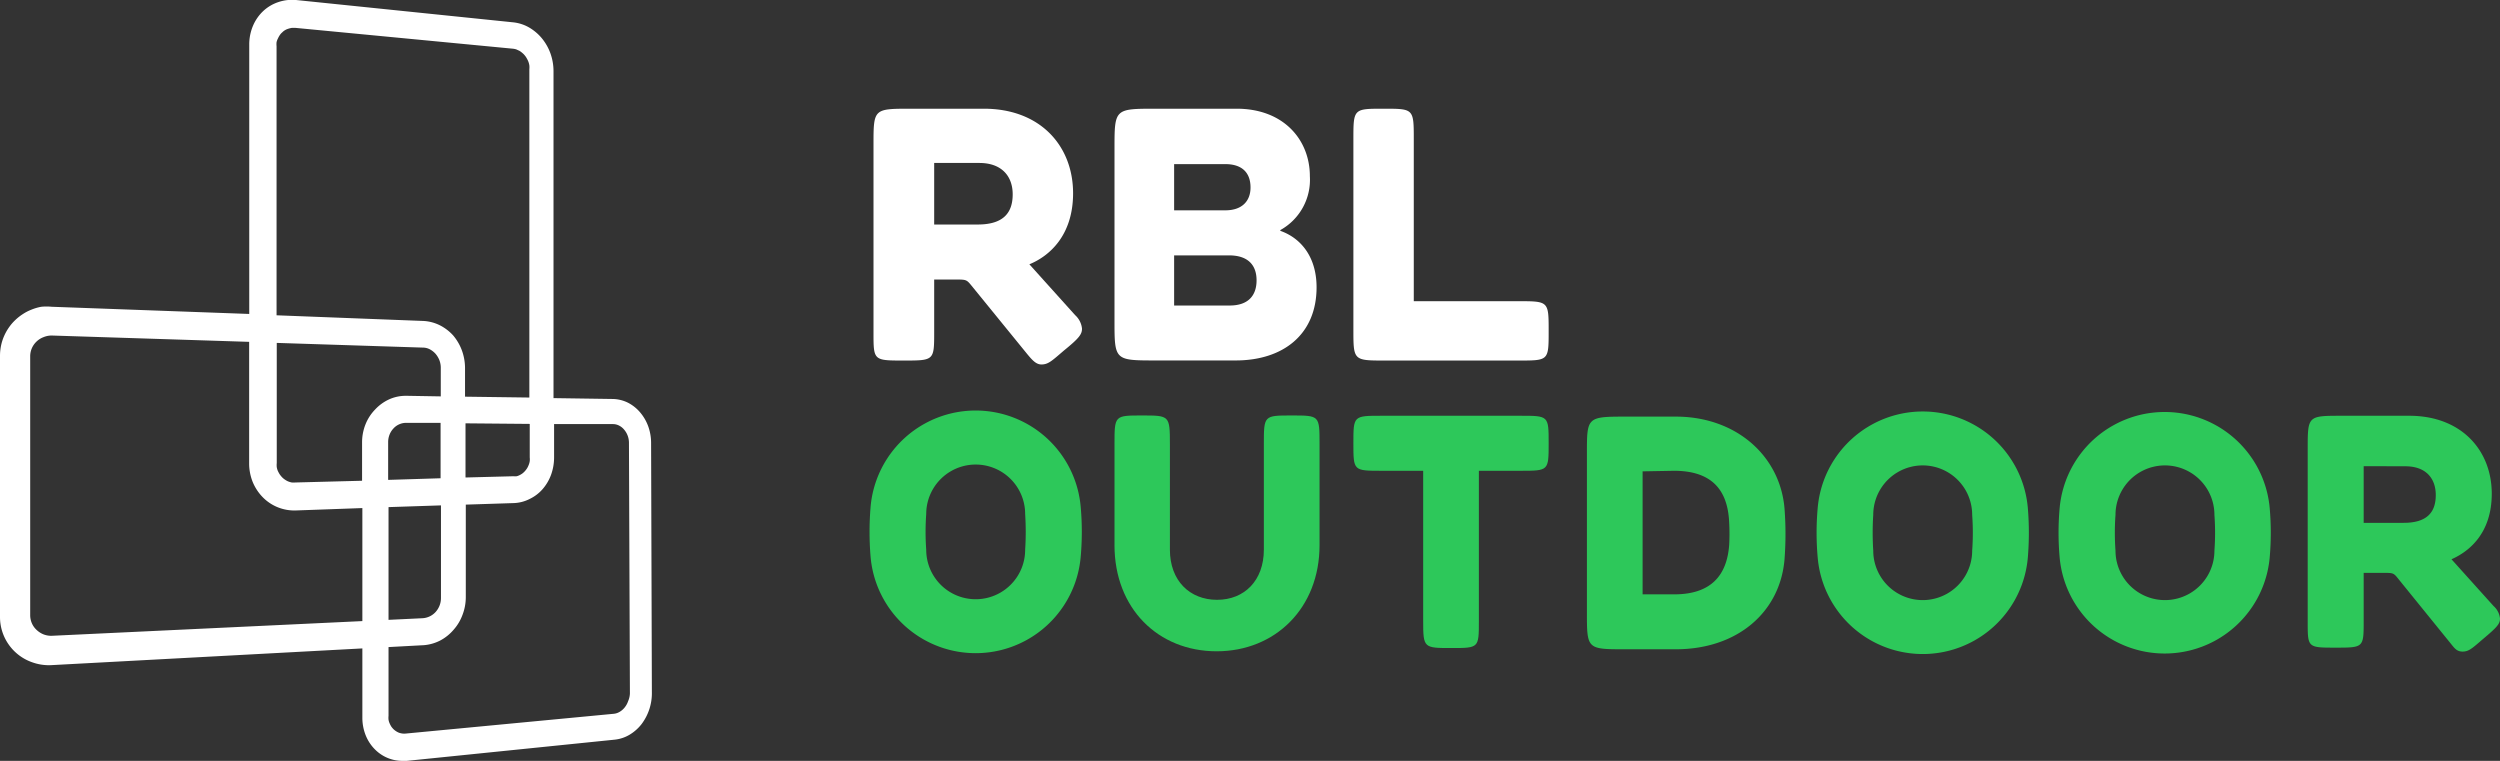 <svg xmlns="http://www.w3.org/2000/svg" width="260.79" height="79.37" viewBox="0 0 260.79 79.37"><rect x="0" y="0" width="260.79" height="79.37" fill="#333333" stroke="none"/><defs><style>.a{fill:#fff}.b{fill:#2dc85a}</style></defs><path class="a" d="M67.92 46.17a5.12 5.12 0 0 0-.32-1.75 4.75 4.75 0 0 0-.84-1.42 4.16 4.16 0 0 0-1.27-1 3.74 3.74 0 0 0-1.57-.38l-6.18-.09V7.41a5.52 5.52 0 0 0-.32-1.84A5.36 5.36 0 0 0 56.53 4a5 5 0 0 0-1.33-1.13 4.21 4.21 0 0 0-1.66-.54L30.88 0A4.5 4.5 0 0 0 29 .23a4.31 4.31 0 0 0-1.55.93 4.56 4.56 0 0 0-1.05 1.51 5 5 0 0 0-.4 1.94v28.14L5.39 32a5.5 5.5 0 0 0-1.08 0 5 5 0 0 0-1 .29 4.7 4.7 0 0 0-.92.47 5.27 5.27 0 0 0-.8.63 4.88 4.88 0 0 0-.66.77 5.2 5.2 0 0 0-.5.89 5.06 5.06 0 0 0-.32 1 5.37 5.37 0 0 0-.11 1.1v27.18a5 5 0 0 0 3.34 4.75 5.13 5.13 0 0 0 2.1.3l32.36-1.74v7.24a4.92 4.92 0 0 0 .37 1.88 4.36 4.36 0 0 0 1 1.47A4 4 0 0 0 42 79.37h.44l21.67-2.21a3.79 3.79 0 0 0 1.57-.52 4.52 4.52 0 0 0 1.25-1.11A5.35 5.35 0 0 0 68 72.2ZM28.85 4.82a2 2 0 0 1 0-.42A1.66 1.66 0 0 1 29 4a2.27 2.27 0 0 1 .19-.34 1.32 1.32 0 0 1 .25-.28 1.28 1.28 0 0 1 .29-.23 1.44 1.44 0 0 1 .34-.15 2.49 2.49 0 0 1 .37-.09h.4L53.5 5.08a2 2 0 0 1 .35.07l.33.15a1.94 1.94 0 0 1 .29.21 1.72 1.72 0 0 1 .27.27 1.69 1.69 0 0 1 .21.31 2.26 2.26 0 0 1 .17.35 2 2 0 0 1 .1.38 1.87 1.87 0 0 1 0 .4v34.25l-6.71-.09v-3a5.37 5.37 0 0 0-.34-1.86 5.24 5.24 0 0 0-.89-1.52 4.79 4.79 0 0 0-1.4-1.07 4.35 4.35 0 0 0-1.73-.45l-15.3-.59Zm26.41 39.4v3.5a1.72 1.72 0 0 1 0 .39 1.56 1.56 0 0 1-.1.37 2.11 2.11 0 0 1-.16.34 2.32 2.32 0 0 1-.22.3 2 2 0 0 1-.26.25 1.75 1.75 0 0 1-.29.18 1.51 1.51 0 0 1-.33.13 2 2 0 0 1-.34 0l-5 .13v-5.65ZM37.8 64.79 5.47 66.32a2.21 2.21 0 0 1-.89-.13 2.25 2.25 0 0 1-.74-.46 2.07 2.07 0 0 1-.51-.7 2.11 2.11 0 0 1-.18-.86v-27a2.11 2.11 0 0 1 .18-.86 2.17 2.17 0 0 1 1.21-1.14 2.25 2.25 0 0 1 .85-.17l20.6.66V48.3a5.18 5.18 0 0 0 .38 2 5 5 0 0 0 1.05 1.58 4.61 4.61 0 0 0 3.41 1.37L37.8 53Zm1.33-22.07a4.73 4.73 0 0 0-1 1.54 5.08 5.08 0 0 0-.36 1.89v4l-6.94.18a2.6 2.6 0 0 1-.4 0 2.26 2.26 0 0 1-.37-.11 1.86 1.86 0 0 1-.34-.19 1.81 1.81 0 0 1-.3-.25 2.6 2.6 0 0 1-.25-.31 3.9 3.9 0 0 1-.19-.35 1.9 1.9 0 0 1-.11-.39 2 2 0 0 1 0-.42V35.77l15.25.49a1.57 1.57 0 0 1 .7.17 2.19 2.19 0 0 1 .6.46 2.41 2.41 0 0 1 .41.67 2.17 2.17 0 0 1 .15.79v3l-3.47-.06v.2-.2h-.21a4.15 4.15 0 0 0-1.73.38 4.6 4.6 0 0 0-1.44 1.05Zm1.36 7.34v-3.94a2.13 2.13 0 0 1 .15-.79 2 2 0 0 1 .4-.63 1.76 1.76 0 0 1 .59-.43 1.79 1.79 0 0 1 .71-.16h3.62v5.78ZM46 52.72v9.68a2.17 2.17 0 0 1-.55 1.43 2 2 0 0 1-1.37.66l-3.55.17V52.9Zm19.52 20.43a2.09 2.09 0 0 1-.35.64 1.87 1.87 0 0 1-.52.46 1.47 1.47 0 0 1-.63.21l-21.67 2.06a1.53 1.53 0 0 1-.37 0 2 2 0 0 1-.35-.08 1.82 1.82 0 0 1-.31-.16 1.93 1.93 0 0 1-.28-.22 2.15 2.15 0 0 1-.23-.28 2.55 2.55 0 0 1-.17-.33 1.58 1.58 0 0 1-.11-.37 1.81 1.81 0 0 1 0-.4V67.5l3.72-.2a4.5 4.5 0 0 0 1.7-.5 4.76 4.76 0 0 0 1.38-1.12 4.86 4.86 0 0 0 .92-1.55 5.15 5.15 0 0 0 .34-1.86v-9.63l5-.16a3.94 3.94 0 0 0 1.66-.43 4.18 4.18 0 0 0 1.33-1 4.81 4.81 0 0 0 .9-1.51 5.31 5.31 0 0 0 .32-1.81v-3.49h6.15a1.38 1.38 0 0 1 .62.15 1.64 1.64 0 0 1 .53.42 2.11 2.11 0 0 1 .51 1.36l.1 26.17a2.21 2.21 0 0 1-.19.81Z"/><path class="b" d="M144.12 49.11c-2.94 0-2.94 0-2.94-2.87s0-2.87 2.94-2.87h14.49c2.94 0 2.94 0 2.94 2.87s0 2.87-2.94 2.87h-4.34V64.8c0 2.8 0 2.8-2.87 2.8s-2.94 0-2.94-2.8V49.11Z"/><path class="a" d="M144.33 11.34c3.15 0 3.15 0 3.15 3.22v16.86h10.88c3.19 0 3.19 0 3.19 3.11s0 3.08-3.19 3.08h-13.88c-3.3 0-3.3 0-3.3-3.26V14.56c0-3.22 0-3.22 3.15-3.22ZM136.64 18.38a6 6 0 0 1-3.08 5.62v.08c2.23.79 3.78 2.81 3.78 5.89 0 4.93-3.5 7.63-8.43 7.63h-8.33c-4.32 0-4.32 0-4.32-4.22V15.53c0-4.19 0-4.19 4.32-4.19H129c4.92 0 7.64 3.26 7.64 7.04Zm-14.16 8.26v5.23h5.8c1.89 0 2.8-1 2.8-2.63s-.94-2.6-2.87-2.6Zm0-9.52v4.82h5.34c1.78 0 2.63-1 2.63-2.38 0-1.59-.93-2.44-2.63-2.44Z"/><path class="b" d="M126.92 67.94c-6.12 0-10.66-4.48-10.66-11.07V46.34c0-3 0-3 2.87-3s2.91 0 2.91 3v11c0 3.25 2.08 5.23 4.92 5.23s4.88-2 4.88-5.23v-11c0-3 0-3 2.91-3s2.9 0 2.9 3v10.53c0 6.59-4.65 11.07-10.73 11.07Z"/><path class="a" d="M111.94 20.16c0 4.41-2.48 6.56-4.56 7.41l4.77 5.3a2.2 2.2 0 0 1 .72 1.41c0 .59-.3 1-1.89 2.29-1.26 1.08-1.63 1.45-2.34 1.45-.55 0-.94-.43-1.48-1.08l-5.7-7c-.62-.76-.6-.78-1.71-.78h-2.3v5.45c0 3 0 3-3.18 3s-3.15 0-3.15-3V15.12c0-3.78 0-3.78 3.89-3.78h7.63c5.89 0 9.3 3.89 9.3 8.82ZM97.45 17v6.42H102c2.75 0 3.64-1.3 3.64-3.15S104.53 17 102.16 17Z"/><path class="b" d="M90.82 58.13a31.27 31.27 0 0 1 0-5.3 11 11 0 0 1 21.91 0 29.32 29.32 0 0 1 0 5.3 11 11 0 0 1-21.91 0Zm16.12-.78a29 29 0 0 0 0-3.73 5.16 5.16 0 0 0-10.32 0 25.8 25.8 0 0 0 0 3.73 5.16 5.16 0 0 0 10.32 0Z"/><g><path class="b" d="M189.62 58.22a29.21 29.21 0 0 1 0-5.29 11 11 0 0 1 21.91 0 31.15 31.15 0 0 1 0 5.29 11 11 0 0 1-21.91 0Zm16.11-.78a25.8 25.8 0 0 0 0-3.73 5.16 5.16 0 0 0-10.32 0 29 29 0 0 0 0 3.73 5.16 5.16 0 0 0 10.32 0ZM214.86 58.22a29.21 29.21 0 0 1 0-5.29 11 11 0 0 1 21.9 0 29.21 29.21 0 0 1 0 5.29 11 11 0 0 1-21.9 0Zm16.14-.78a25.8 25.8 0 0 0 0-3.73 5.16 5.16 0 0 0-10.32 0 25.8 25.8 0 0 0 0 3.73 5.16 5.16 0 0 0 10.32 0ZM259.93 51.5c0 4.07-2.29 6-4.2 6.84l4.39 4.88a2 2 0 0 1 .67 1.3c0 .55-.28.89-1.75 2.12-1.16 1-1.5 1.33-2.15 1.33s-.87-.39-1.37-1l-5.26-6.49c-.56-.7-.55-.72-1.57-.72h-2.12v5c0 2.8 0 2.8-2.94 2.8s-2.9 0-2.9-2.8V46.85c0-3.48 0-3.48 3.58-3.48h7c5.48 0 8.62 3.63 8.62 8.13Zm-13.36-2.87v5.91h4.17c2.53 0 3.35-1.19 3.35-2.9s-1-3-3.18-3Z"/></g><path class="b" d="M186.15 53a34.77 34.77 0 0 1 0 5.4c-.48 5.47-4.92 9.33-11.34 9.33h-5.27c-4 0-4 0-4-3.9V47.32c0-3.79 0-3.86 4-3.86h5.28c6.26 0 10.85 4.07 11.33 9.54Zm-14.8-3.83V62h3.3c3.86 0 5.49-2 5.73-5.13a20.92 20.92 0 0 0 0-2.36c-.14-3.35-1.76-5.4-5.76-5.4Z"/></svg>